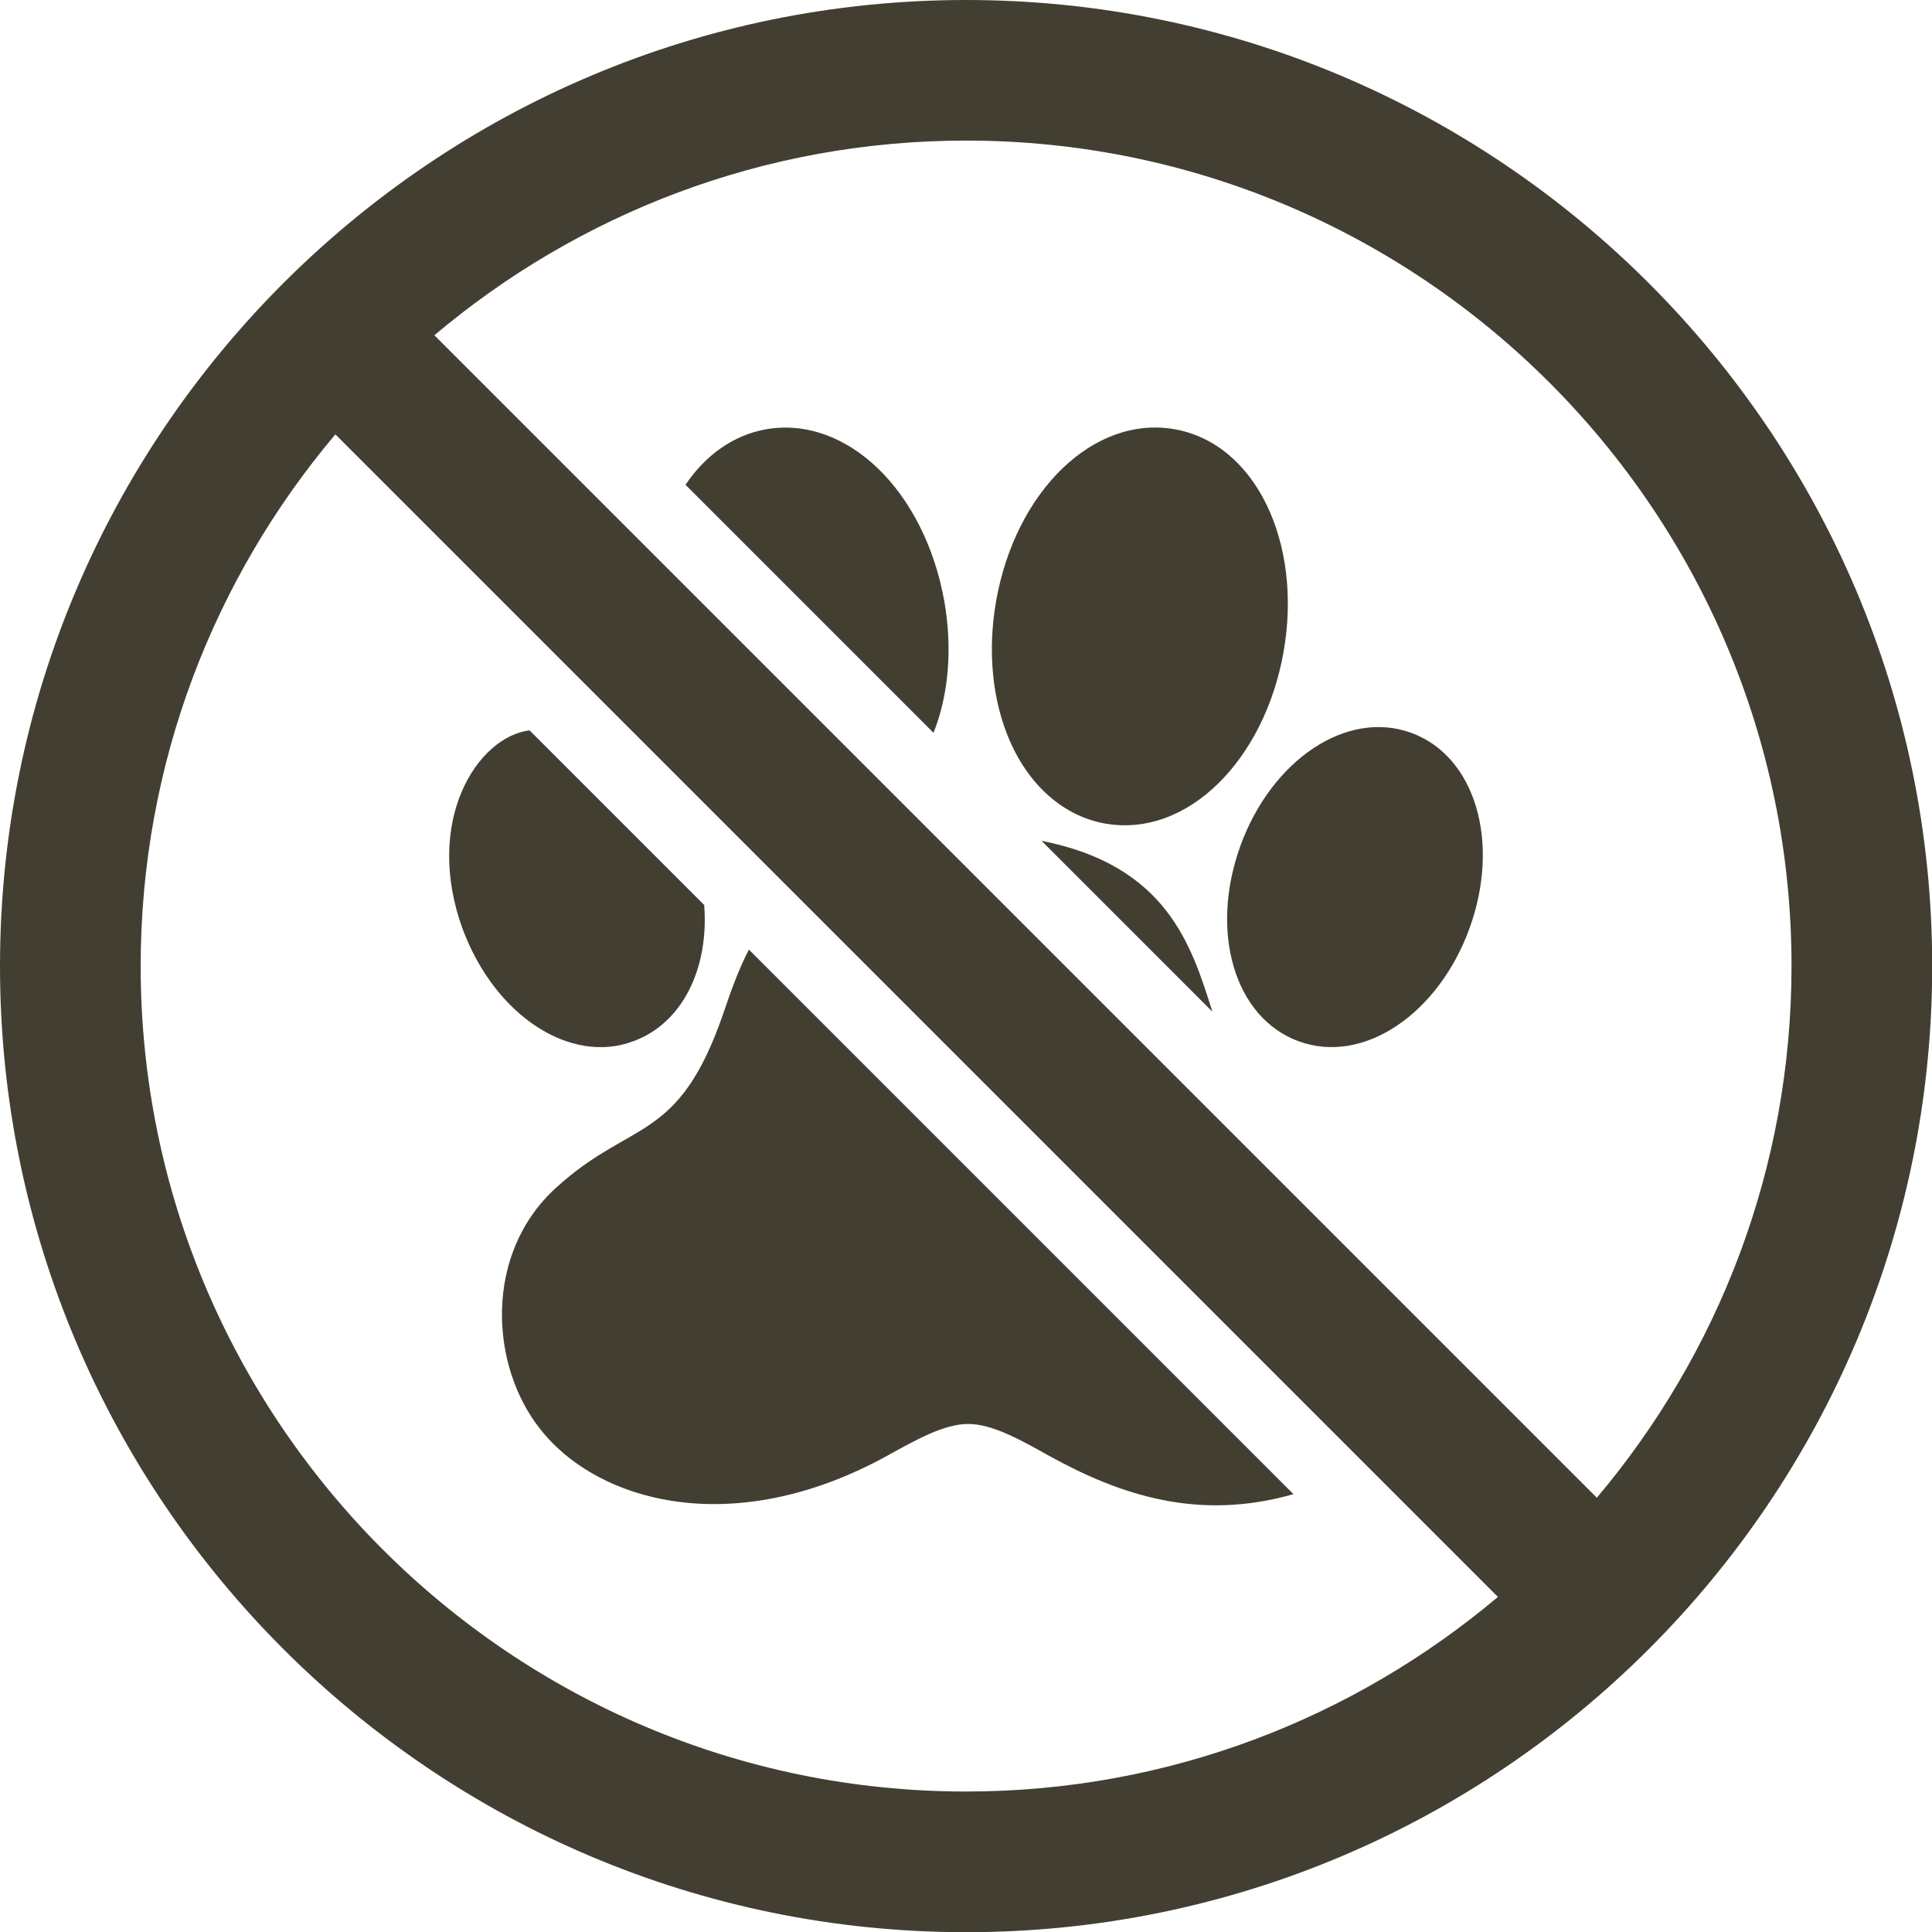<?xml version="1.0" encoding="UTF-8" standalone="no"?><svg xmlns="http://www.w3.org/2000/svg" xmlns:xlink="http://www.w3.org/1999/xlink" fill="#423f32" height="195.7" preserveAspectRatio="xMidYMid meet" version="1" viewBox="0.0 0.0 195.7 195.7" width="195.7" zoomAndPan="magnify"><g id="change1_1"><path d="M130.02,66.02c-1.94,10.98-9.76,18.87-18.08,17.4c-4.1-0.72-7.61-3.74-9.61-8.28c-1.82-4.11-2.32-9.17-1.43-14.26 c1.98-11.2,9.93-18.84,18.08-17.4C127.21,44.93,131.96,55,130.02,66.02z"/></g><g id="change1_2"><path d="M148.84,94.07c-3.12,8.56-10.67,13.82-17.28,11.41c-6.5-2.36-9.09-11.08-5.9-19.84c3.16-8.67,10.76-13.79,17.28-11.41 C149.44,76.59,152.03,85.31,148.84,94.07z"/></g><g id="change1_3"><path d="M64.15,105.47c-6.27,2.38-13.99-2.48-17.29-11.38c-3.97-10.91,1.47-19.45,6.78-20.11l17.69,17.69 C71.83,98.11,69.12,103.66,64.15,105.47z"/></g><g id="change1_4"><path d="M94.56,74.23L69.44,49.11c2.03-3.04,4.89-5.04,8.12-5.62c8.19-1.45,16.09,6.2,18.09,17.4 C96.48,65.6,96.12,70.31,94.56,74.23z"/></g><g id="change1_5"><path d="M75.86,96.19l55.16,55.16c-9.58,2.73-17.44,0.15-24.75-3.88c-2.97-1.67-5.8-3.23-8.19-3.23c-2.43,0-5.22,1.56-8.23,3.23 c-15.53,8.54-29.22,4.74-35.08-2.65c-5.18-6.45-5.8-17.87,1.59-24.54c7.65-6.97,12.37-4.41,16.93-17.69 C74.01,100.47,74.77,98.29,75.86,96.19z"/></g><g id="change1_6"><path d="M122.79,102.46L105.5,85.17c12.71,2.5,15.19,10.61,17.29,17.25V102.46z"/></g><g id="change1_7"><path d="M97.86,0C43.89,0,0,43.89,0,97.86s43.89,97.86,97.86,97.86s97.86-43.89,97.86-97.86S151.82,0,97.86,0z M97.86,181.47 c-46.1,0-83.61-37.51-83.61-83.61c0-20.51,7.43-39.29,19.72-53.86c40.36,40.36,64.86,64.86,104.02,104.02l13.74,13.74 C137.14,174.04,118.37,181.47,97.86,181.47z M161.75,151.71C136.24,126.2,69.6,59.56,44,33.96c14.57-12.29,33.34-19.72,53.86-19.72 c46.1,0,83.61,37.51,83.61,83.61C181.47,118.37,174.04,137.14,161.75,151.71z"/></g></svg>